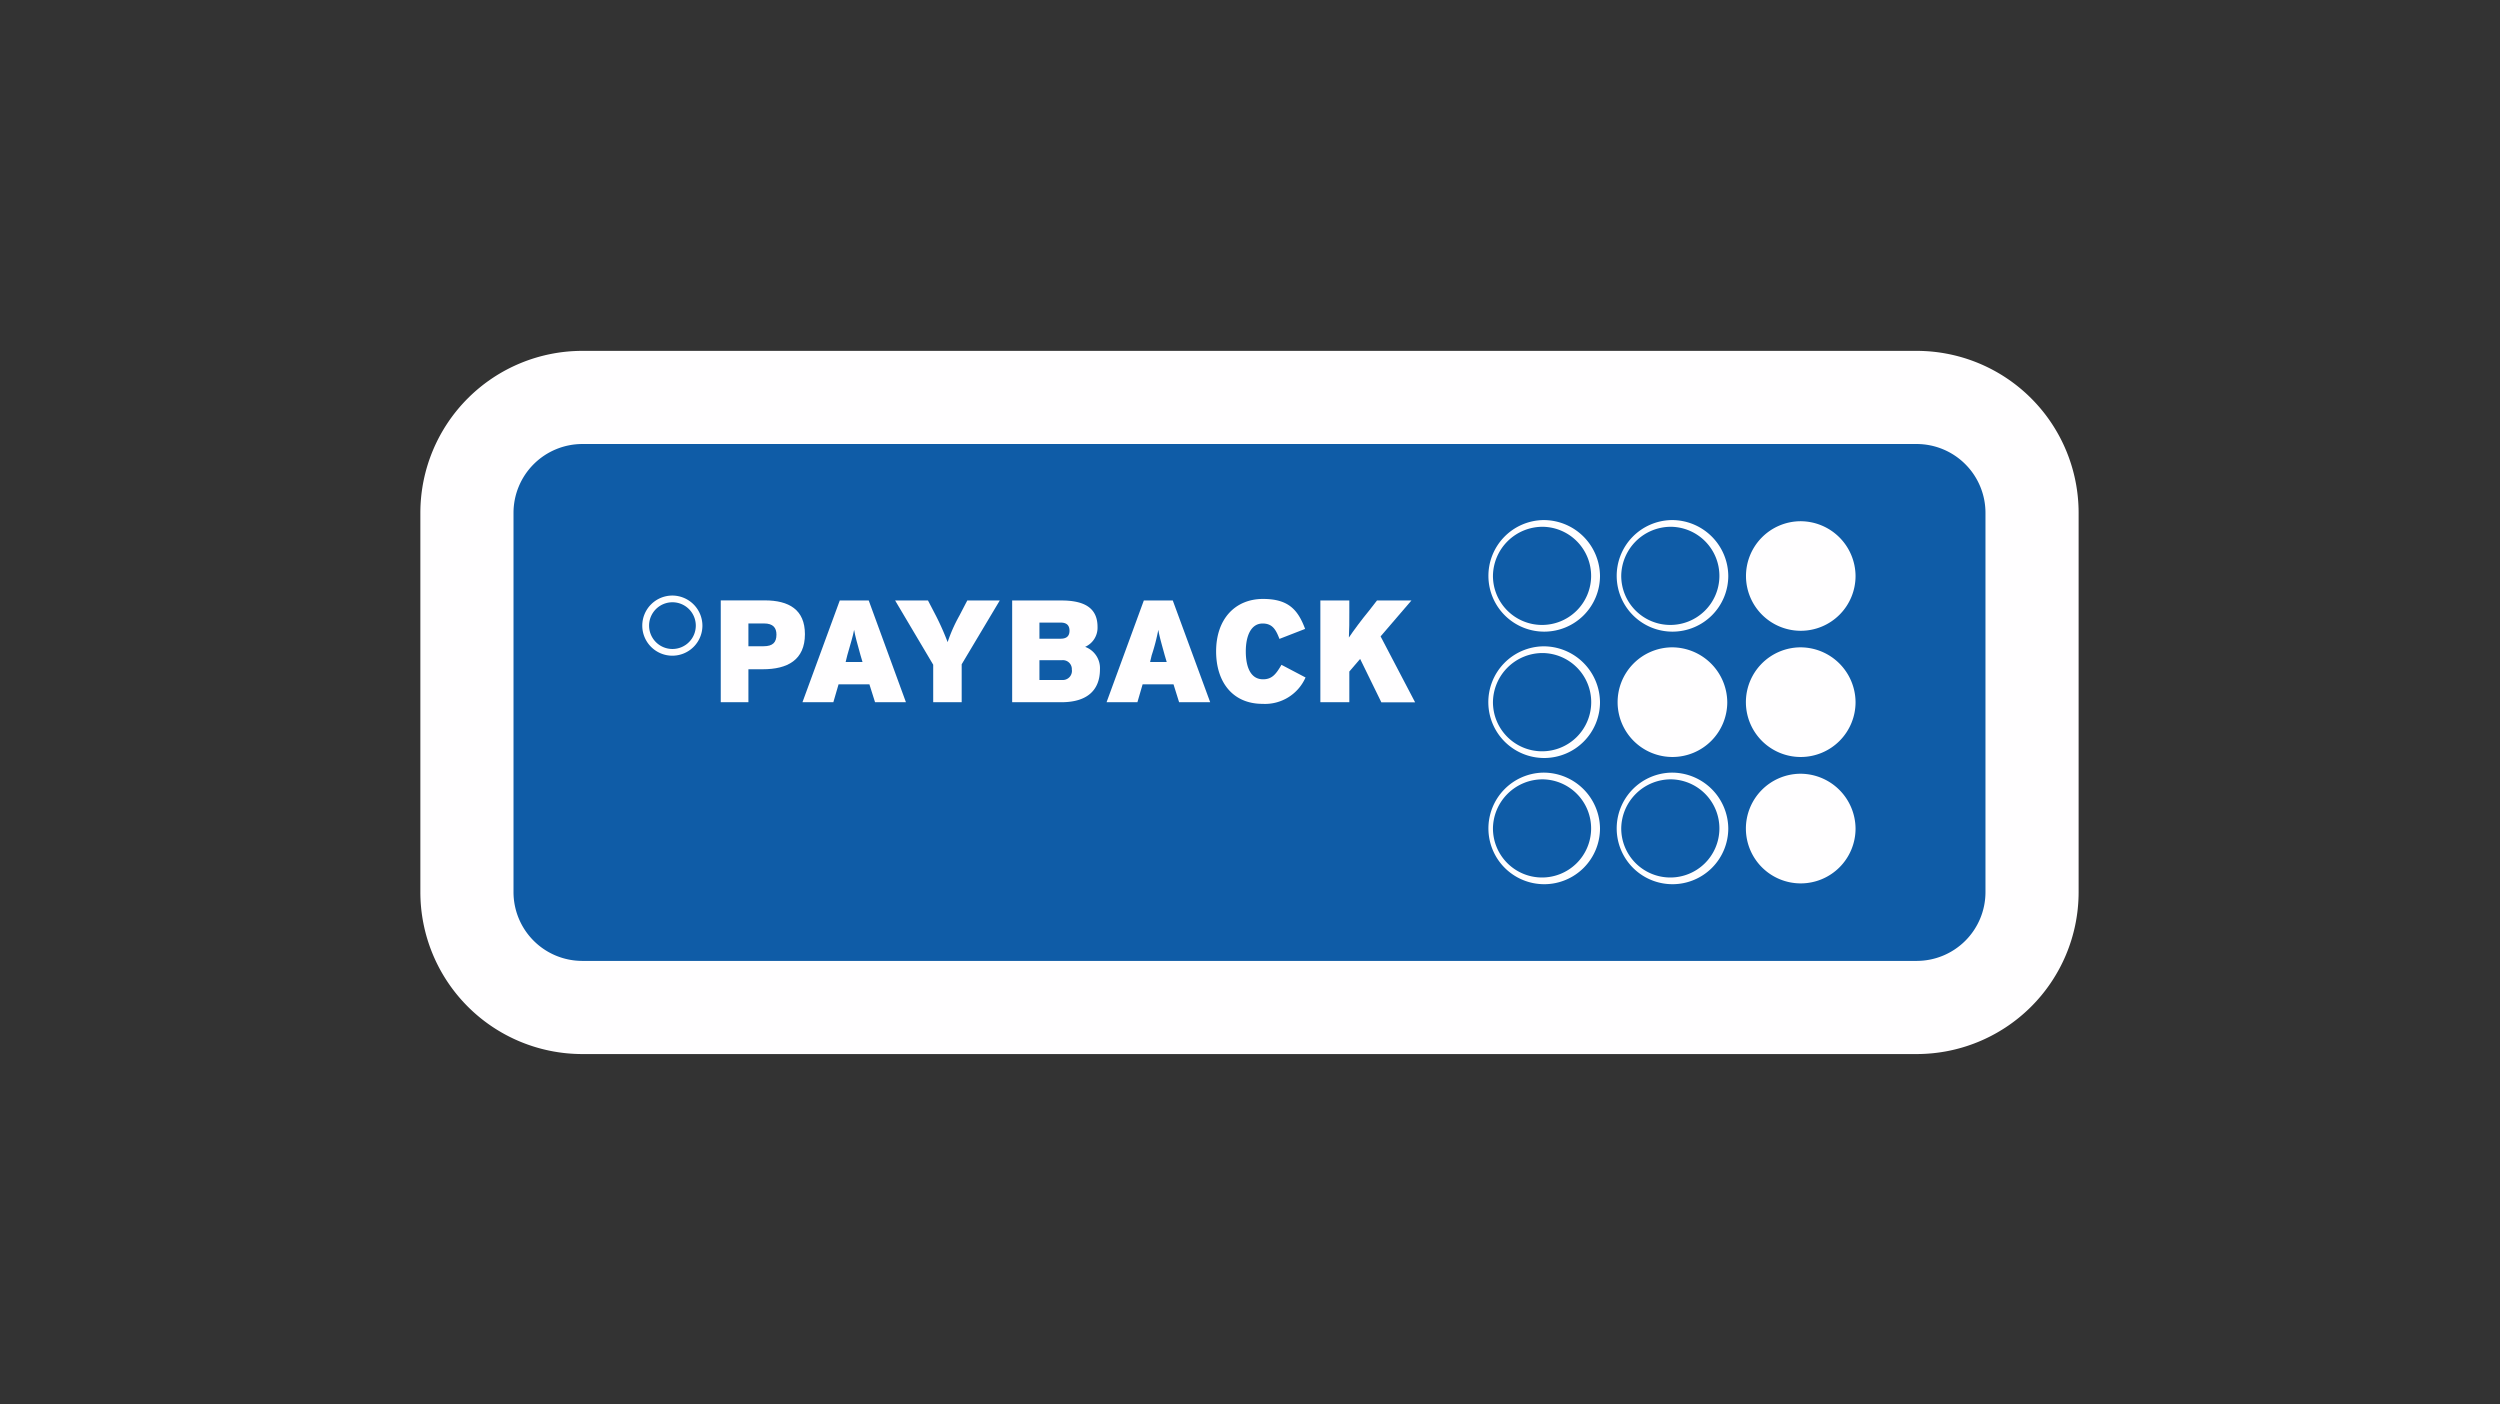 <?xml version="1.0" encoding="UTF-8"?><svg xmlns="http://www.w3.org/2000/svg" viewBox="0 0 518 291"><rect x="0" y="0" width="518" height="291" fill="#333333" stroke="none"/><defs><style>.cls-1,.cls-4{fill:#fffeff;}.cls-2,.cls-5{fill:none;}.cls-2{stroke:#fffeff;stroke-miterlimit:3.86;stroke-width:38.6px;}.cls-3{fill:#0f5ca7;}.cls-4{fill-rule:evenodd;}</style></defs><g id="Ebene_2" data-name="Ebene 2"><g id="payback_logo"><g id="layer1"><g id="g6354"><path id="path4899" class="cls-1" d="M120.68,92H397.11a14.27,14.27,0,0,1,14.28,14.25v78.6a14.26,14.26,0,0,1-14.28,14.25H120.68A14.26,14.26,0,0,1,106.4,184.8V106.2A14.27,14.27,0,0,1,120.68,92"></path><path id="path4907" class="cls-2" d="M120.68,92H397.11a14.27,14.27,0,0,1,14.28,14.25v78.6a14.26,14.26,0,0,1-14.28,14.25H120.68A14.26,14.26,0,0,1,106.4,184.8V106.2A14.27,14.27,0,0,1,120.68,92Z"></path><path id="path4909" class="cls-3" d="M120.68,92H397.11a14.27,14.27,0,0,1,14.28,14.25v78.6a14.26,14.26,0,0,1-14.28,14.25H120.68A14.26,14.26,0,0,1,106.4,184.8V106.2A14.27,14.27,0,0,1,120.68,92"></path><path id="path4911" class="cls-4" d="M166.78,131.4c0-5.08-3.32-7-8.31-7h-9.13V145.5h5.73v-6.83h3C163.13,138.67,166.78,136.77,166.78,131.4Zm-5.9.09c0,1.6-.74,2.41-2.65,2.41h-3.16v-4.72h3.24c1.91,0,2.57.93,2.57,2.31"></path><path id="path4913" class="cls-4" d="M187.71,145.5,180,124.42h-6l-7.73,21.08h6.4l1.08-3.71h6.39l1.17,3.71Zm-9-8.34h-3.49l.34-1.39c.74-2.68,1.16-3.85,1.41-5.27.25,1.42.58,2.55,1.33,5.27l.41,1.39"></path><path id="path4915" class="cls-1" d="M207.15,124.42h-6.73l-1.66,3.19a31.55,31.55,0,0,0-2.41,5.44,54.9,54.9,0,0,0-2.41-5.44l-1.66-3.19h-6.81l7.89,13.31v7.77h5.9v-7.86l7.89-13.22"></path><path id="path4917" class="cls-4" d="M227.91,138.69a4.69,4.69,0,0,0-3.07-4.66,4.34,4.34,0,0,0,2.57-4.12c0-3.53-2.15-5.49-7.47-5.49H209.72V145.5h10.22C225.26,145.5,227.91,143,227.91,138.69Zm-6.31-8c0,1-.5,1.65-1.83,1.65h-4.4V129h4.4C221.19,129,221.6,129.75,221.6,130.69Zm.5,8.13a1.9,1.9,0,0,1-2.08,2.07h-4.65V136.8H220a1.85,1.85,0,0,1,2.08,2"></path><path id="path4919" class="cls-4" d="M250.75,145.5,243,124.42h-6l-7.72,21.08h6.39l1.08-3.71h6.4l1.16,3.71Zm-9-8.34H238.3l.33-1.39A40.83,40.83,0,0,0,240,130.5c.25,1.42.58,2.55,1.33,5.27l.41,1.39"></path><path id="path4921" class="cls-1" d="M270.52,140.38l-5-2.63c-1.16,2-2,3-3.82,3-2.58,0-3.57-2.56-3.57-5.78s1.08-5.78,3.49-5.78c2,0,2.74,1.23,3.48,3.19l5.32-2.07c-1.49-4-3.49-6.21-8.72-6.21-5.73,0-9.72,4.1-9.72,10.87,0,6.23,3.32,10.87,9.64,10.87a9.17,9.17,0,0,0,8.88-5.45"></path><path id="path4923" class="cls-1" d="M293.2,145.5l-7.14-13.64,6.39-7.44h-7.14l-1.66,2.14c-1.42,1.71-3.24,4.15-4.16,5.54.09-1.54.09-3.43.09-5.21v-2.47h-6V145.5h6v-6.36l2.24-2.61,4.4,9h7"></path><path id="path6299" class="cls-1" d="M139.37,123.4a6.23,6.23,0,1,0,6.17,6.23A6.25,6.25,0,0,0,139.37,123.4Zm0,1.39a4.84,4.84,0,1,1-4.88,4.84A4.84,4.84,0,0,1,139.37,124.79Z"></path><path id="path6297" class="cls-1" d="M319.7,107.76a11.56,11.56,0,1,0,11.82,11.55A11.68,11.68,0,0,0,319.7,107.76Zm0,1.39a10.17,10.17,0,1,1-10.36,10.16A10.29,10.29,0,0,1,319.7,109.15Z"></path><path id="path4925" class="cls-1" d="M346.28,107.76a11.56,11.56,0,1,0,11.82,11.55A11.67,11.67,0,0,0,346.28,107.76Zm0,1.39a10.17,10.17,0,1,1-10.36,10.16A10.29,10.29,0,0,1,346.28,109.15Z"></path><path id="path6347" class="cls-1" d="M372.94,108a11.35,11.35,0,1,0,11.53,11.35A11.42,11.42,0,0,0,372.94,108Z"></path><path id="path6345" class="cls-1" d="M372.94,134.13a11.36,11.36,0,1,0,11.53,11.35A11.43,11.43,0,0,0,372.94,134.13Z"></path><path id="path4927" class="cls-1" d="M372.94,160.32a11.36,11.36,0,1,0,11.53,11.37A11.44,11.44,0,0,0,372.94,160.32Z"></path><path id="path4931" class="cls-1" d="M319.7,133.92a11.57,11.57,0,1,0,11.82,11.56A11.69,11.69,0,0,0,319.7,133.92Zm0,1.39a10.18,10.18,0,1,1-10.36,10.17A10.29,10.29,0,0,1,319.7,135.31Z"></path><path id="path4933" class="cls-1" d="M346.28,134.13a11.36,11.36,0,1,0,11.61,11.35A11.47,11.47,0,0,0,346.28,134.13Z"></path><path id="path6303" class="cls-1" d="M319.7,160.09a11.56,11.56,0,1,0,11.82,11.56A11.69,11.69,0,0,0,319.7,160.09Zm0,1.39a10.17,10.17,0,1,1-10.36,10.17A10.29,10.29,0,0,1,319.7,161.48Z"></path><path id="path4941" class="cls-1" d="M346.28,160.09a11.56,11.56,0,1,0,11.82,11.56A11.68,11.68,0,0,0,346.28,160.09Zm0,1.39a10.17,10.17,0,1,1-10.36,10.17A10.29,10.29,0,0,1,346.28,161.48Z"></path></g></g><rect class="cls-5" width="518" height="291"></rect></g></g></svg> 